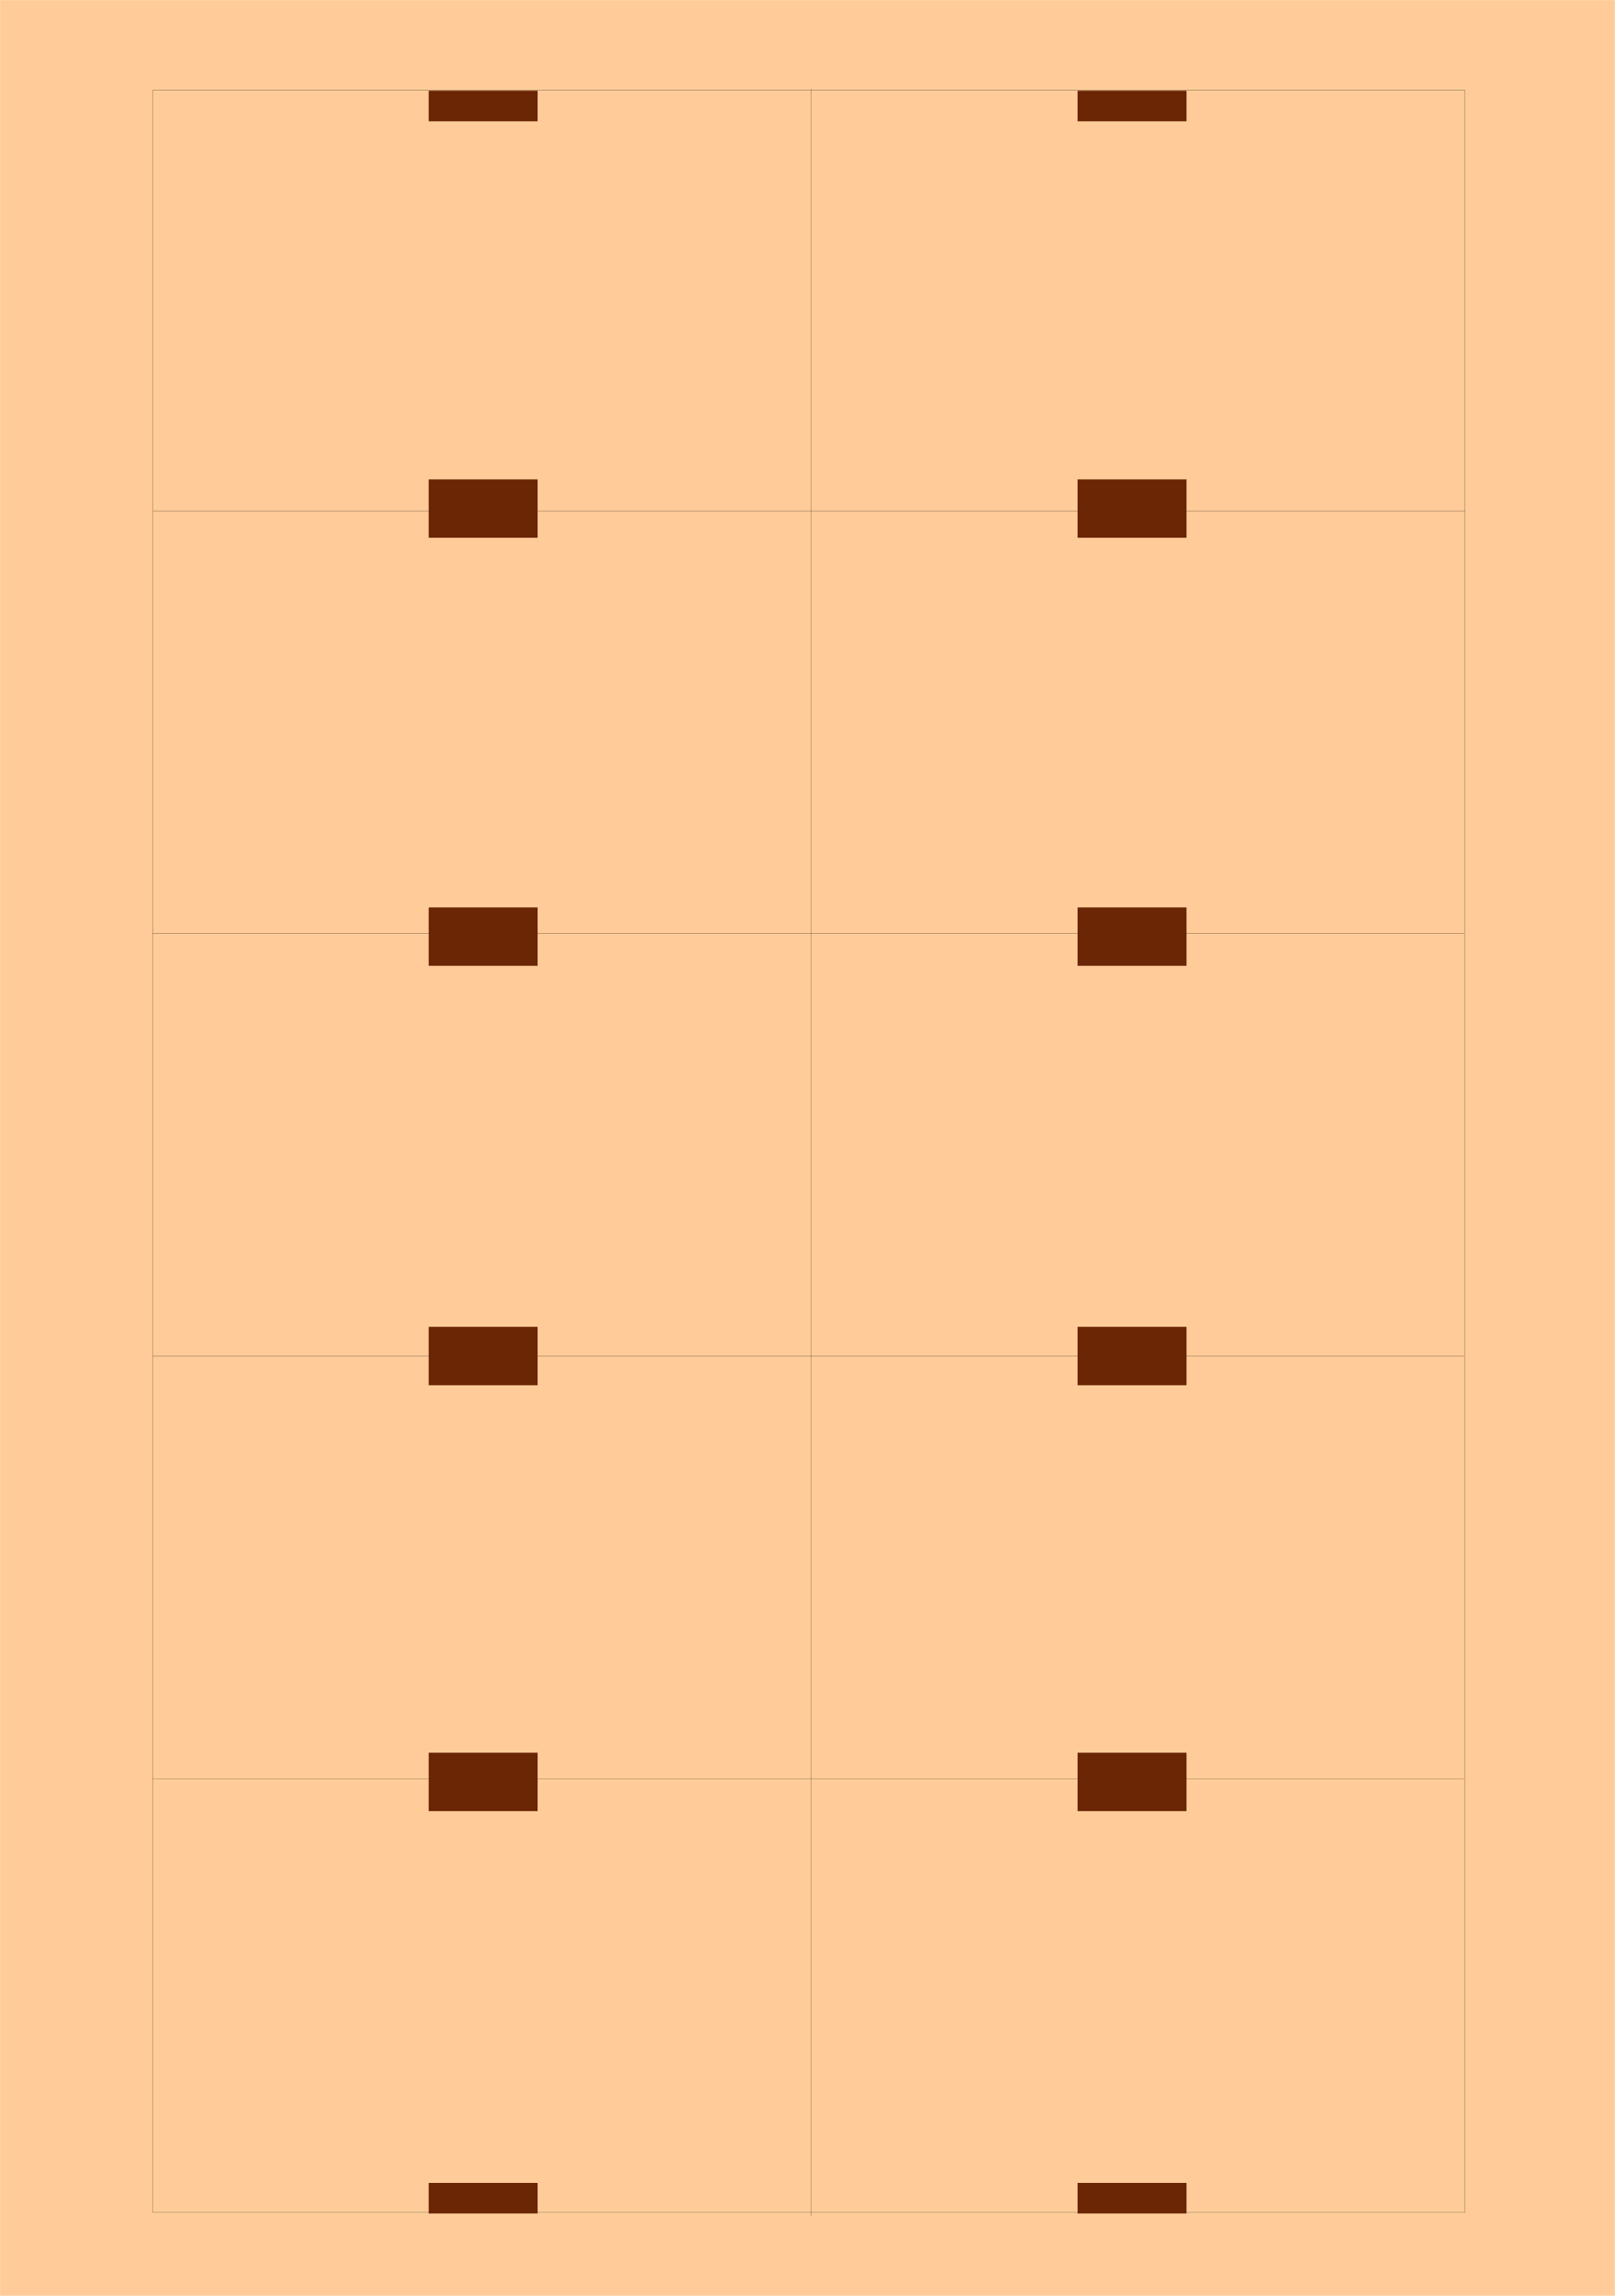 <svg xmlns="http://www.w3.org/2000/svg" width="8.243in" height="11.714in" fill-rule="evenodd" stroke-linecap="round" preserveAspectRatio="none" viewBox="0 0 8243 11714"><style>.pen1{stroke:none}</style><path d="M0 0h8243v11714H0V0z" class="pen1" style="fill:#fc9"/><path fill="none" d="M0 0h8243v11714H0V0" style="stroke:#fff;stroke-width:1;stroke-linejoin:round"/><path fill="none" d="M781 460h6696v10829H781V460m3359-6v10852M783 2608h6694M779 4763h6694M779 6919h6694M779 9077h6694" style="stroke:#000;stroke-width:1;stroke-linejoin:round"/><path d="M2188 463h556v156h-556V463zm3312 8480h556v298h-556v-298zm-3312 0h556v298h-556v-298zm3312 2195h556v156h-556v-156zm-3312 0h556v156h-556v-156zm3312-4368h556v298h-556v-298zM2188 4630h556v298h-556v-298zm0 2140h556v298h-556v-298zm3312-2140h556v298h-556v-298zm0-2184h556v298h-556v-298zm-3312 0h556v298h-556v-298zM5500 463h556v156h-556V463z" class="pen1" style="fill:#6b2605"/></svg>
